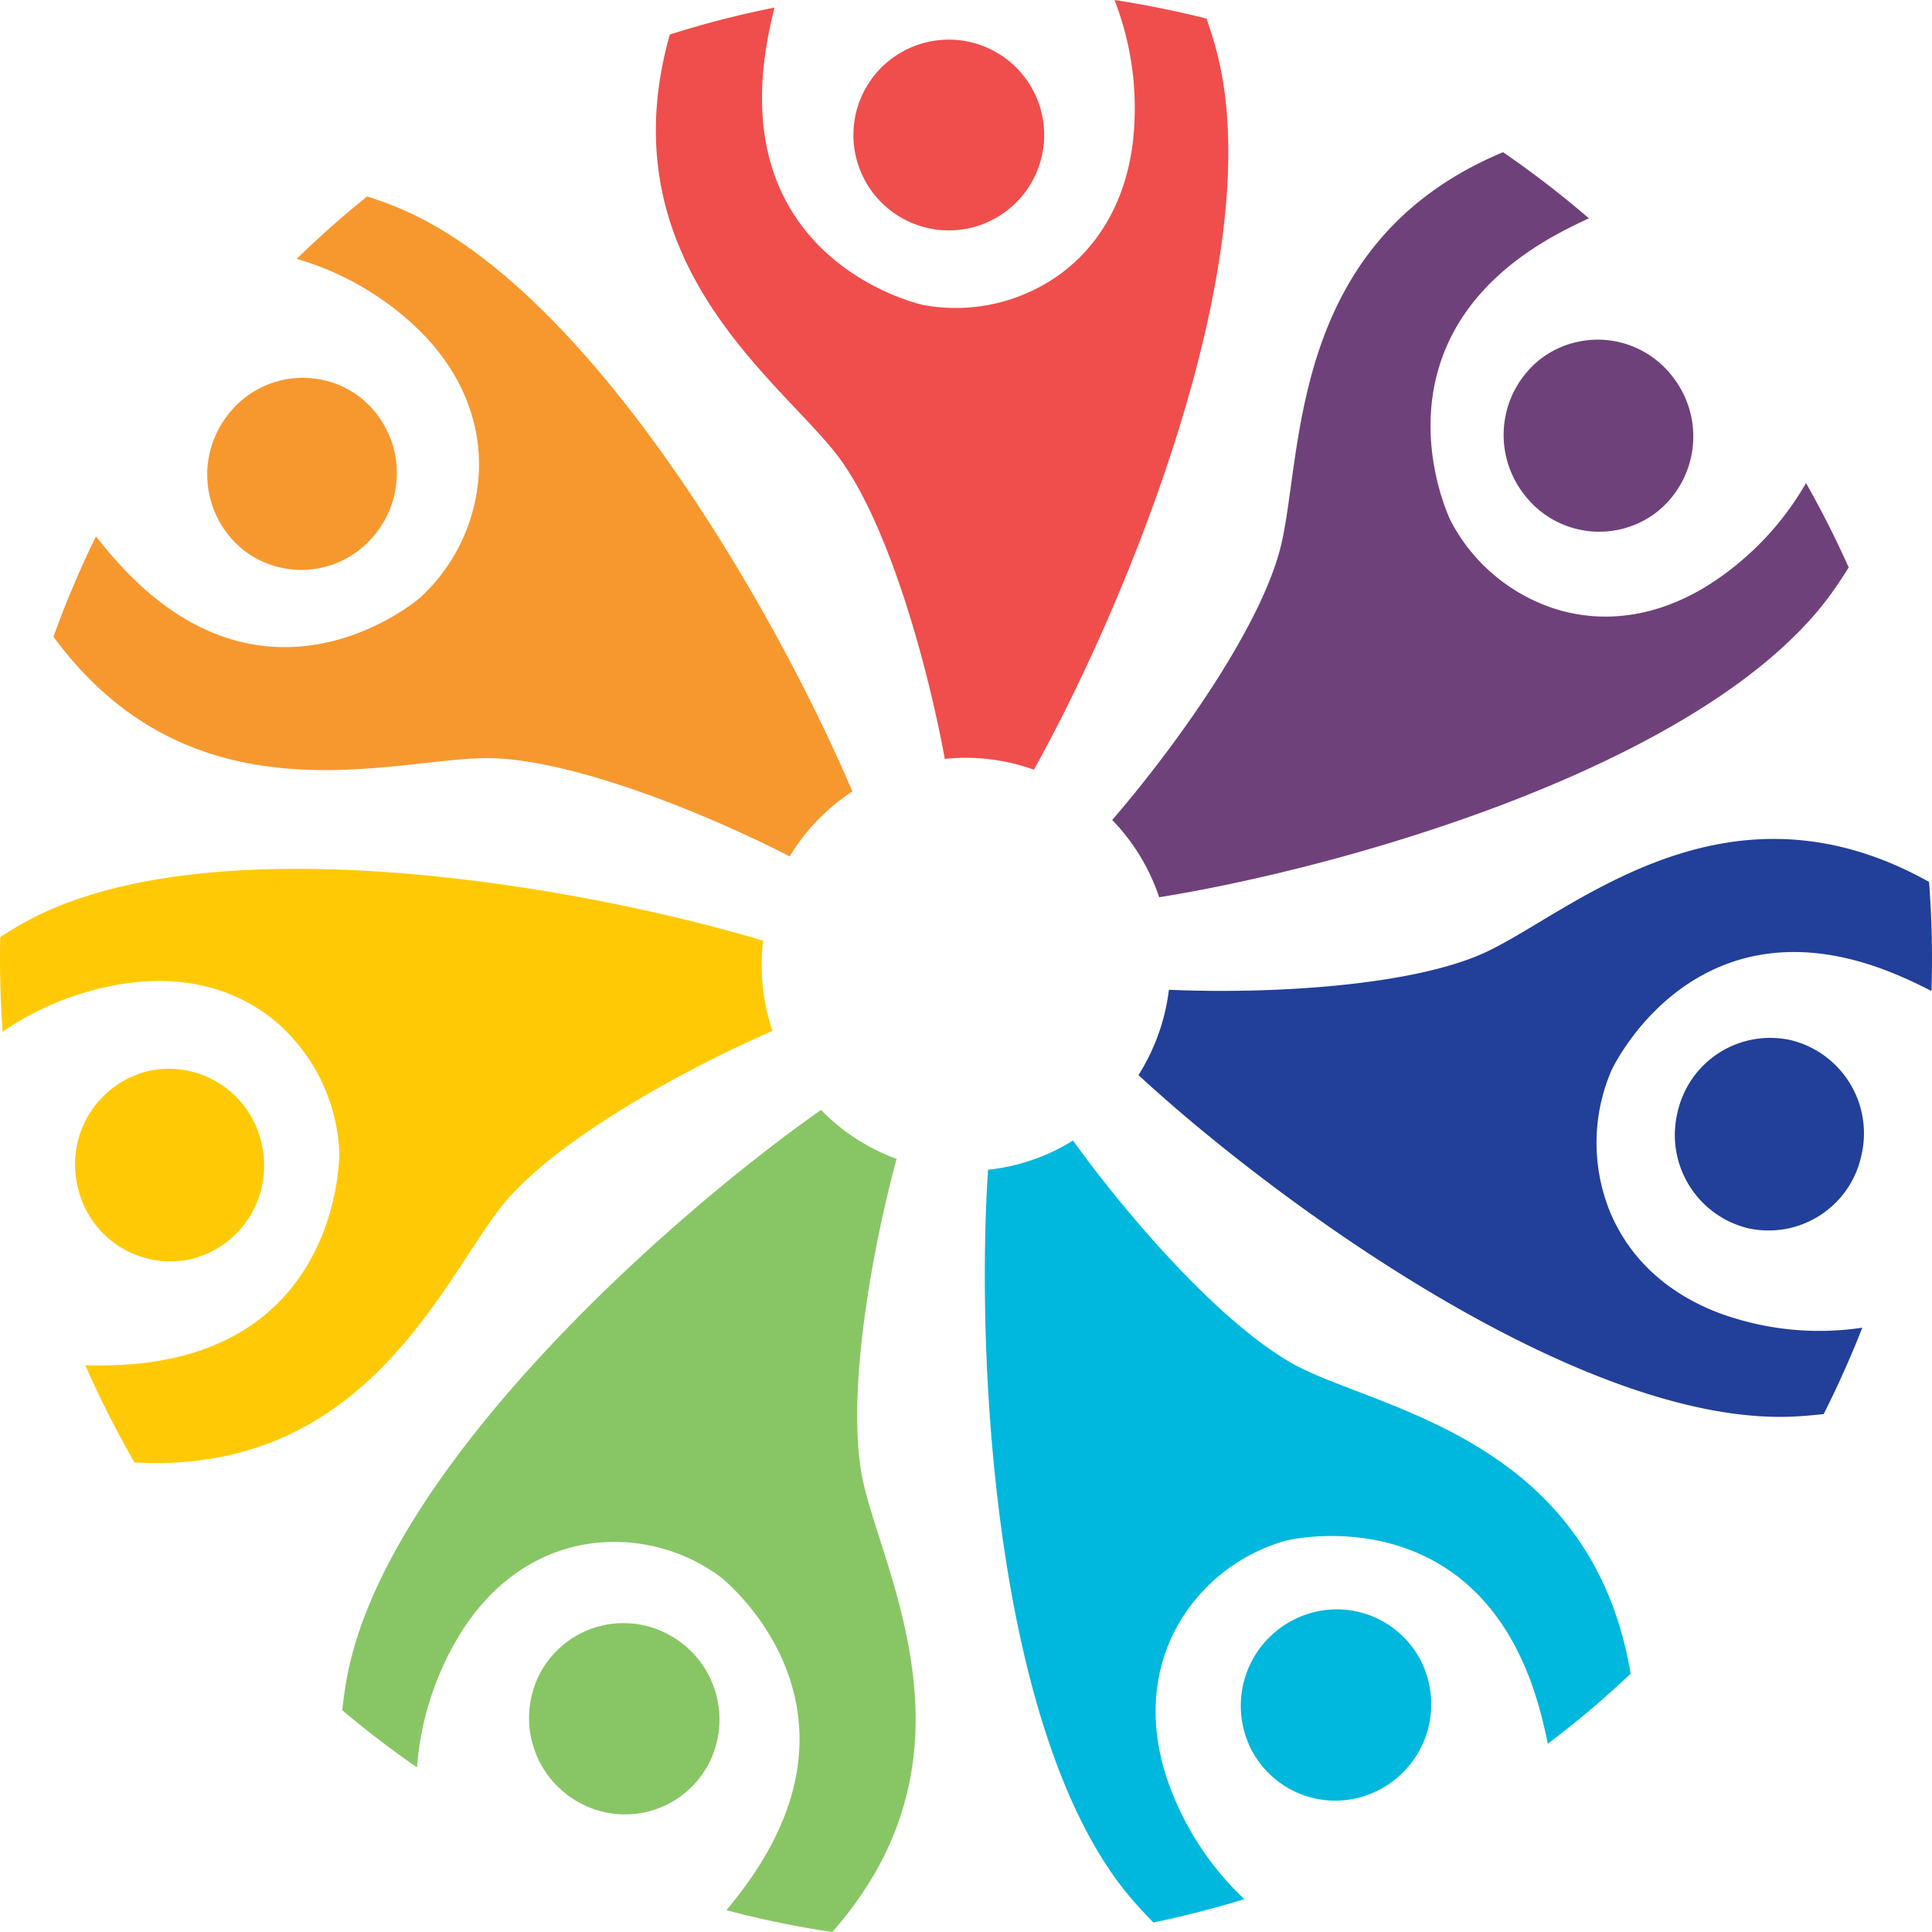 <svg id="Layer_1" data-name="Layer 1" xmlns="http://www.w3.org/2000/svg" viewBox="0 0 399.999 400"><defs><style>.cls-1{fill:#ef4e4c;}.cls-2{fill:#f7982f;}.cls-3{fill:#ffca05;}.cls-4{fill:#88c665;}.cls-5{fill:#00b7dd;}.cls-6{fill:#223f99;}.cls-7{fill:#6f417b;}</style></defs><path class="cls-1" d="M196.455,47.7a19.747,19.747,0,1,0-19.766-19.747A19.757,19.757,0,0,0,196.455,47.7Z" transform="translate(0)"/><path class="cls-1" d="M214.051,159.357c19.2-34.426,49.581-107.722,37.5-149.961C251,7.454,250.4,5.629,249.79,3.857Q240.433,1.49,230.748,0a61.853,61.853,0,0,1,3.762,29.708c-1.476,11.6-6.7,20.982-15.123,27.124a36.853,36.853,0,0,1-28.3,6.3c-1.919-.435-39.934-9.646-32.321-54.112.443-2.586.978-5.059,1.576-7.448a200.8,200.8,0,0,0-21.666,5.575c-10.831,38.36,11.238,61.765,26.22,77.631,3.03,3.209,5.892,6.24,8.037,8.946,10.44,13.167,18.84,42.485,22.675,63.4a42.218,42.218,0,0,1,4.393-.231A41.765,41.765,0,0,1,214.051,159.357Z" transform="translate(0)"/><path class="cls-2" d="M78.048,110.111a20.008,20.008,0,0,0-3.5-27.868A19.513,19.513,0,0,0,47.023,86.1a20.008,20.008,0,0,0,3.5,27.868A19.514,19.514,0,0,0,78.048,110.111Z" transform="translate(0)"/><path class="cls-2" d="M176.457,163.863c-15.37-36.338-54.482-105.276-95.006-121.257-1.864-.734-3.659-1.366-5.423-1.952q-7.547,6.07-14.605,12.938a60.447,60.447,0,0,1,25.625,15.04c8.217,8.238,12.407,18.136,12.114,28.626A37.736,37.736,0,0,1,86.909,123.8c-1.509,1.276-31.853,26.187-62.156-6.954-1.762-1.926-3.379-3.859-4.893-5.792a206.013,206.013,0,0,0-8.791,20.778c23.55,32.012,55.352,28.526,76.923,26.146,4.362-.481,8.483-.935,11.912-1.012,16.69-.375,44.827,10.705,63.586,20.339a43.333,43.333,0,0,1,2.489-3.667A42.365,42.365,0,0,1,176.457,163.863Z" transform="translate(0)"/><path class="cls-3" d="M54.162,236.846a19.651,19.651,0,0,0-23.43-15.108A19.872,19.872,0,0,0,16.061,245.6,19.651,19.651,0,0,0,39.491,260.7,19.872,19.872,0,0,0,54.162,236.846Z" transform="translate(0)"/><path class="cls-3" d="M157.985,194.765c-37.467-11.3-114.909-25-152.982-3.741-1.751.978-3.379,1.97-4.953,2.965q-.212,9.747.5,19.623a60.2,60.2,0,0,1,27.827-10.29c11.521-1.115,21.728,1.961,29.519,8.9a37.736,37.736,0,0,1,12.35,26.5c.006,1.989-.459,41.5-45.044,43.847-2.592.136-5.1.157-7.535.1a205.643,205.643,0,0,0,10.179,20.121c39.407,2.177,57.1-24.761,69.085-43.043,2.424-3.7,4.714-7.19,6.85-9.9,10.39-13.208,36.813-27.983,56.138-36.4a43.808,43.808,0,0,1-1.2-4.28A43.053,43.053,0,0,1,157.985,194.765Z" transform="translate(0)"/><path class="cls-4" d="M137.75,338.072a19.557,19.557,0,0,0-26.3,9.083,19.959,19.959,0,0,0,9.293,26.474,19.557,19.557,0,0,0,26.3-9.083A19.959,19.959,0,0,0,137.75,338.072Z" transform="translate(0)"/><path class="cls-4" d="M169.986,229.8c-32.111,22.546-91.022,75.172-98.334,118.515-.336,1.993-.585,3.9-.8,5.762q7.4,6.246,15.483,11.849a61.693,61.693,0,0,1,9.405-28.4c6.325-9.8,15.071-15.941,25.294-17.767a36.862,36.862,0,0,1,28.195,6.777c1.541,1.236,31.8,26.252,5.8,62.937-1.512,2.133-3.059,4.124-4.626,6.013A200.949,200.949,0,0,0,172.311,400c26.269-29.772,16.477-60.553,9.821-81.428-1.347-4.222-2.618-8.21-3.384-11.59-3.73-16.447,1.331-46.538,6.883-67.053A41.726,41.726,0,0,1,169.986,229.8Z" transform="translate(0)"/><path class="cls-5" d="M268.165,335.194a19.959,19.959,0,0,0-9.385,26.442,19.56,19.56,0,0,0,26.268,9.175,19.958,19.958,0,0,0,9.384-26.441A19.56,19.56,0,0,0,268.165,335.194Z" transform="translate(0)"/><path class="cls-5" d="M204.566,242.183c-2.6,39.433,1.334,118.8,30.284,151.618,1.331,1.509,2.648,2.9,3.957,4.226q9.45-1.953,18.821-4.838a61.328,61.328,0,0,1-16.092-25.149c-3.629-11.109-2.922-21.851,2.044-31.067a37.238,37.238,0,0,1,22.829-18.044c1.917-.446,40.138-8.741,52.28,34.685.706,2.525,1.281,4.989,1.763,7.405a203.033,203.033,0,0,0,17.156-14.491c-6.63-39.325-36.538-50.793-56.832-58.558-4.1-1.571-7.98-3.054-11.072-4.558-15.043-7.315-35.151-30.086-47.549-47.27a42.941,42.941,0,0,1-3.864,2.127A41.82,41.82,0,0,1,204.566,242.183Z" transform="translate(0)"/><path class="cls-6" d="M347.3,230.378a19.873,19.873,0,0,0,14.589,23.909,19.649,19.649,0,0,0,23.482-15.025,19.873,19.873,0,0,0-14.589-23.909A19.648,19.648,0,0,0,347.3,230.378Z" transform="translate(0)"/><path class="cls-6" d="M235.71,222.59c28.866,26.656,92.687,73.064,136.122,70.669,2-.111,3.89-.287,5.736-.49q4.386-8.683,8-17.886a59.988,59.988,0,0,1-29.484-2.978c-10.853-4.064-18.718-11.324-22.745-21a37.942,37.942,0,0,1,.292-29.292c.851-1.792,18.282-37.16,59.433-19.66,2.393,1.018,4.657,2.1,6.826,3.228a207.058,207.058,0,0,0-.5-22.593c-34.541-19.3-62.068-2.826-80.732,8.361-3.775,2.263-7.341,4.4-10.432,5.9-15.041,7.32-45.192,9-66.213,8.07a43.719,43.719,0,0,1-.766,4.38A42.874,42.874,0,0,1,235.71,222.59Z" transform="translate(0)"/><path class="cls-7" d="M315.634,102.469a19.511,19.511,0,0,0,27.588,3.393,20.01,20.01,0,0,0,3.032-27.924,19.512,19.512,0,0,0-27.588-3.392A20.01,20.01,0,0,0,315.634,102.469Z" transform="translate(0)"/><path class="cls-7" d="M239.992,185.764c38.619-6.172,114.317-27.635,139.563-63.441,1.161-1.646,2.206-3.252,3.2-4.837q-3.975-8.882-8.837-17.479a60.948,60.948,0,0,1-20.7,21.433c-9.913,6.038-20.432,7.722-30.423,4.869A37.257,37.257,0,0,1,300.331,107.8c-.855-1.79-17.326-37.625,21.879-59.215,2.279-1.255,4.529-2.367,6.754-3.377a203.03,203.03,0,0,0-17.781-13.7c-36.469,15.248-40.908,47.268-43.9,68.991-.606,4.394-1.179,8.543-1.944,11.924-3.724,16.448-21.237,41.313-35.069,57.34a42.376,42.376,0,0,1,9.725,16Z" transform="translate(0)"/></svg>